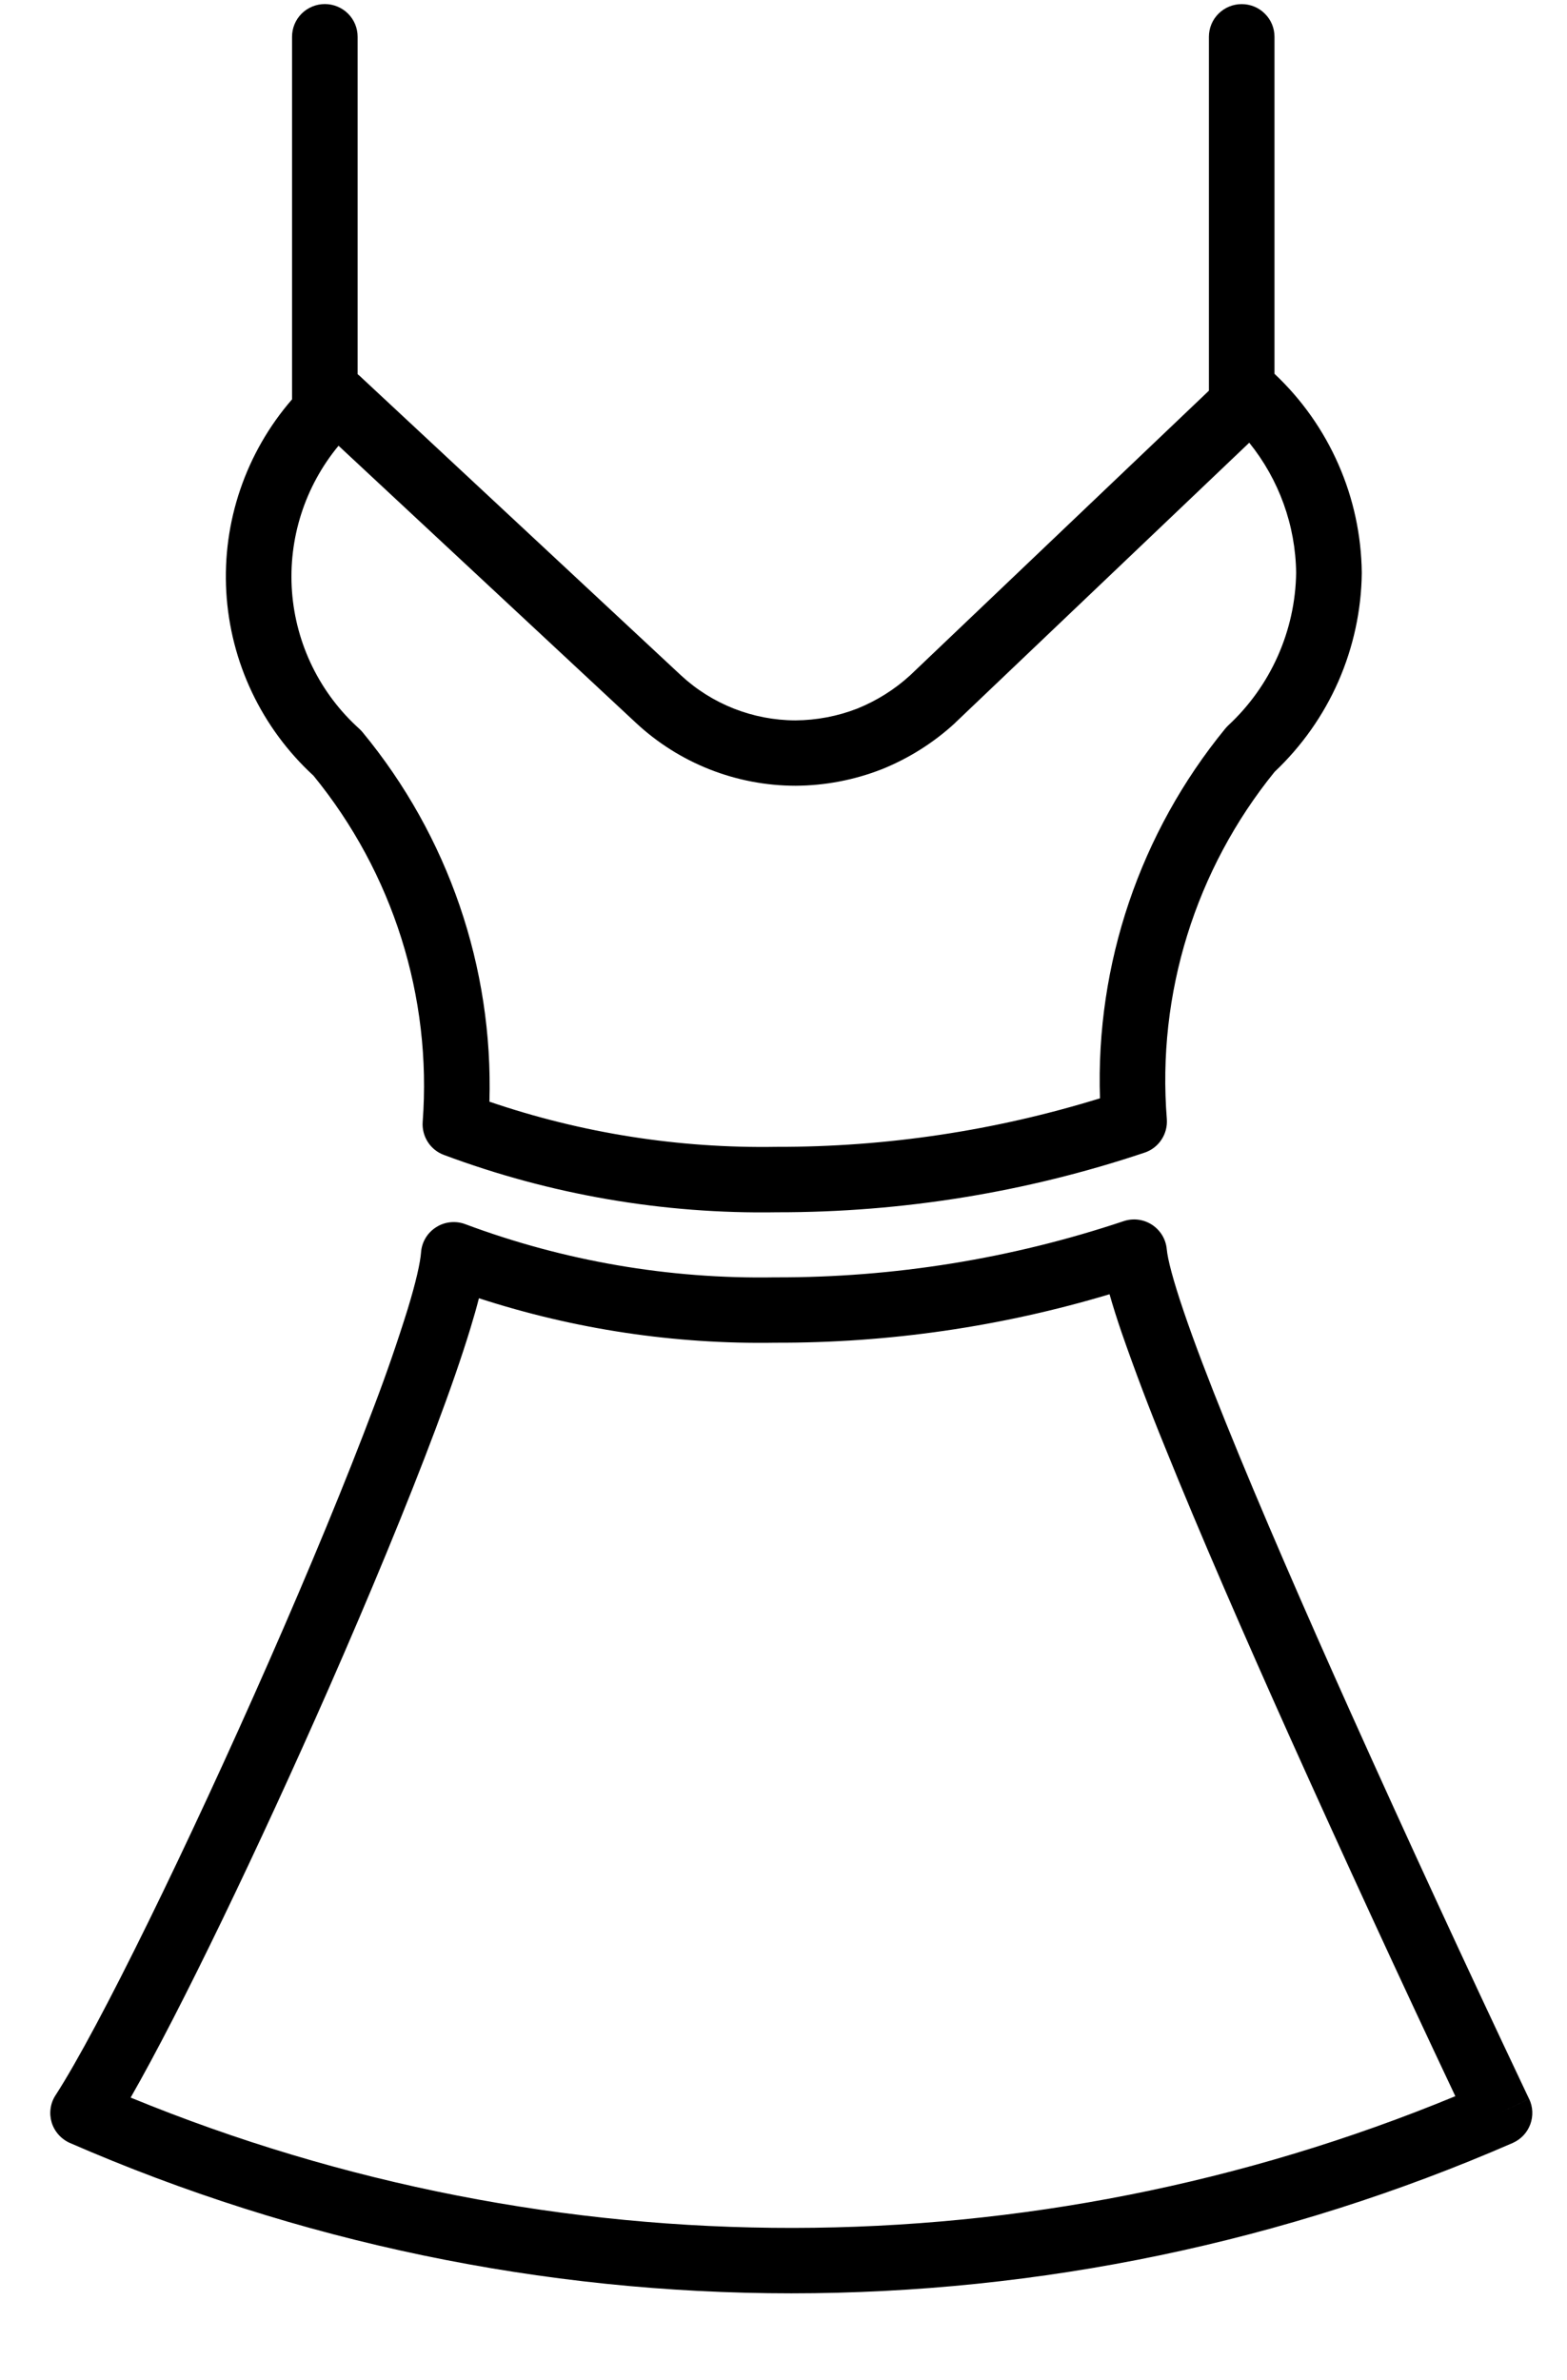 <svg width="27" height="41" viewBox="0 0 27 41" fill="none" xmlns="http://www.w3.org/2000/svg">
<g clip-path="url(#clip0_510_1435)">
<path fill-rule="evenodd" clip-rule="evenodd" d="M5.597 0.07C5.747 0.07 5.891 0.13 5.997 0.235C6.103 0.341 6.162 0.484 6.162 0.634V6.446L6.198 6.476L11.731 11.631C12.267 12.129 12.973 12.407 13.706 12.409C14.071 12.406 14.431 12.338 14.771 12.206C15.107 12.07 15.417 11.876 15.684 11.631L20.83 6.73V0.634C20.83 0.485 20.889 0.341 20.995 0.236C21.101 0.13 21.245 0.071 21.395 0.071C21.545 0.071 21.689 0.13 21.794 0.236C21.901 0.341 21.96 0.485 21.96 0.634V6.439C22.429 6.88 22.803 7.41 23.061 7.998C23.32 8.586 23.456 9.22 23.464 9.862V9.875C23.456 10.516 23.318 11.149 23.061 11.737C22.803 12.324 22.429 12.854 21.962 13.295C20.597 14.978 19.932 17.119 20.105 19.277C20.114 19.402 20.082 19.527 20.012 19.632C19.943 19.737 19.84 19.816 19.721 19.855C17.681 20.539 15.542 20.885 13.39 20.882C11.431 20.915 9.483 20.58 7.648 19.894C7.534 19.852 7.436 19.773 7.371 19.671C7.305 19.568 7.274 19.447 7.283 19.325C7.444 17.171 6.77 15.036 5.401 13.361C4.507 12.54 3.968 11.404 3.899 10.194C3.83 8.984 4.237 7.795 5.032 6.879V0.634C5.032 0.484 5.091 0.341 5.197 0.235C5.303 0.13 5.447 0.07 5.597 0.07ZM5.833 7.678C5.252 8.381 4.965 9.279 5.031 10.188C5.098 11.096 5.513 11.944 6.191 12.554C6.211 12.573 6.231 12.592 6.248 12.614C7.724 14.402 8.5 16.663 8.433 18.977C10.023 19.52 11.696 19.783 13.376 19.755H13.387C15.275 19.759 17.151 19.476 18.953 18.919C18.877 16.607 19.643 14.346 21.109 12.554C21.126 12.534 21.143 12.515 21.162 12.497C21.525 12.16 21.816 11.753 22.017 11.301C22.218 10.849 22.326 10.361 22.333 9.867C22.323 9.051 22.038 8.262 21.525 7.626L16.46 12.449L16.453 12.457C16.084 12.796 15.656 13.065 15.191 13.252L15.185 13.254C14.715 13.437 14.216 13.532 13.711 13.535H13.707C12.687 13.534 11.706 13.148 10.96 12.454L5.833 7.678ZM19.851 21.098C19.922 21.145 19.982 21.207 20.026 21.28C20.07 21.353 20.096 21.435 20.104 21.52C20.119 21.689 20.21 22.044 20.396 22.59C20.574 23.115 20.823 23.768 21.121 24.505C21.715 25.978 22.493 27.762 23.269 29.491C24.25 31.674 25.254 33.848 26.279 36.012L26.347 36.155C26.347 36.155 26.348 36.155 25.837 36.397L26.348 36.155C26.38 36.224 26.399 36.297 26.402 36.373C26.405 36.448 26.393 36.524 26.367 36.594C26.34 36.665 26.3 36.73 26.248 36.785C26.196 36.84 26.133 36.883 26.064 36.914C22.144 38.622 17.912 39.504 13.634 39.504C9.357 39.504 5.125 38.622 1.205 36.914C1.13 36.881 1.063 36.832 1.009 36.771C0.954 36.71 0.914 36.638 0.89 36.56C0.867 36.482 0.86 36.399 0.872 36.319C0.883 36.238 0.912 36.16 0.957 36.092C1.706 34.935 3.249 31.772 4.635 28.617C5.325 27.048 5.968 25.496 6.448 24.218C6.657 23.669 6.849 23.113 7.024 22.552C7.169 22.078 7.241 21.751 7.255 21.572C7.261 21.485 7.288 21.4 7.333 21.325C7.378 21.25 7.44 21.187 7.514 21.14C7.588 21.092 7.672 21.063 7.759 21.054C7.846 21.045 7.935 21.056 8.017 21.087C9.72 21.723 11.529 22.034 13.348 22.003H13.359C15.4 22.009 17.427 21.682 19.361 21.035C19.442 21.008 19.528 20.999 19.613 21.01C19.698 21.021 19.779 21.051 19.851 21.098ZM25.076 36.108C24.11 34.064 23.164 32.011 22.237 29.95C21.459 28.217 20.674 26.418 20.072 24.925C19.806 24.274 19.556 23.616 19.325 22.951C19.246 22.719 19.175 22.497 19.118 22.294C17.251 22.854 15.311 23.135 13.361 23.129C11.627 23.158 9.901 22.899 8.252 22.363C8.211 22.525 8.161 22.698 8.106 22.879C7.956 23.372 7.751 23.962 7.506 24.613C7.017 25.916 6.365 27.488 5.671 29.069C4.465 31.812 3.112 34.631 2.251 36.132C9.563 39.134 17.77 39.125 25.076 36.108Z" fill="black"/>
</g>
<defs>
<clipPath id="clip0_510_1435">
<rect width="26" height="40" fill="white" transform="translate(0.5 0.029)"/>
</clipPath>
</defs>
</svg>
